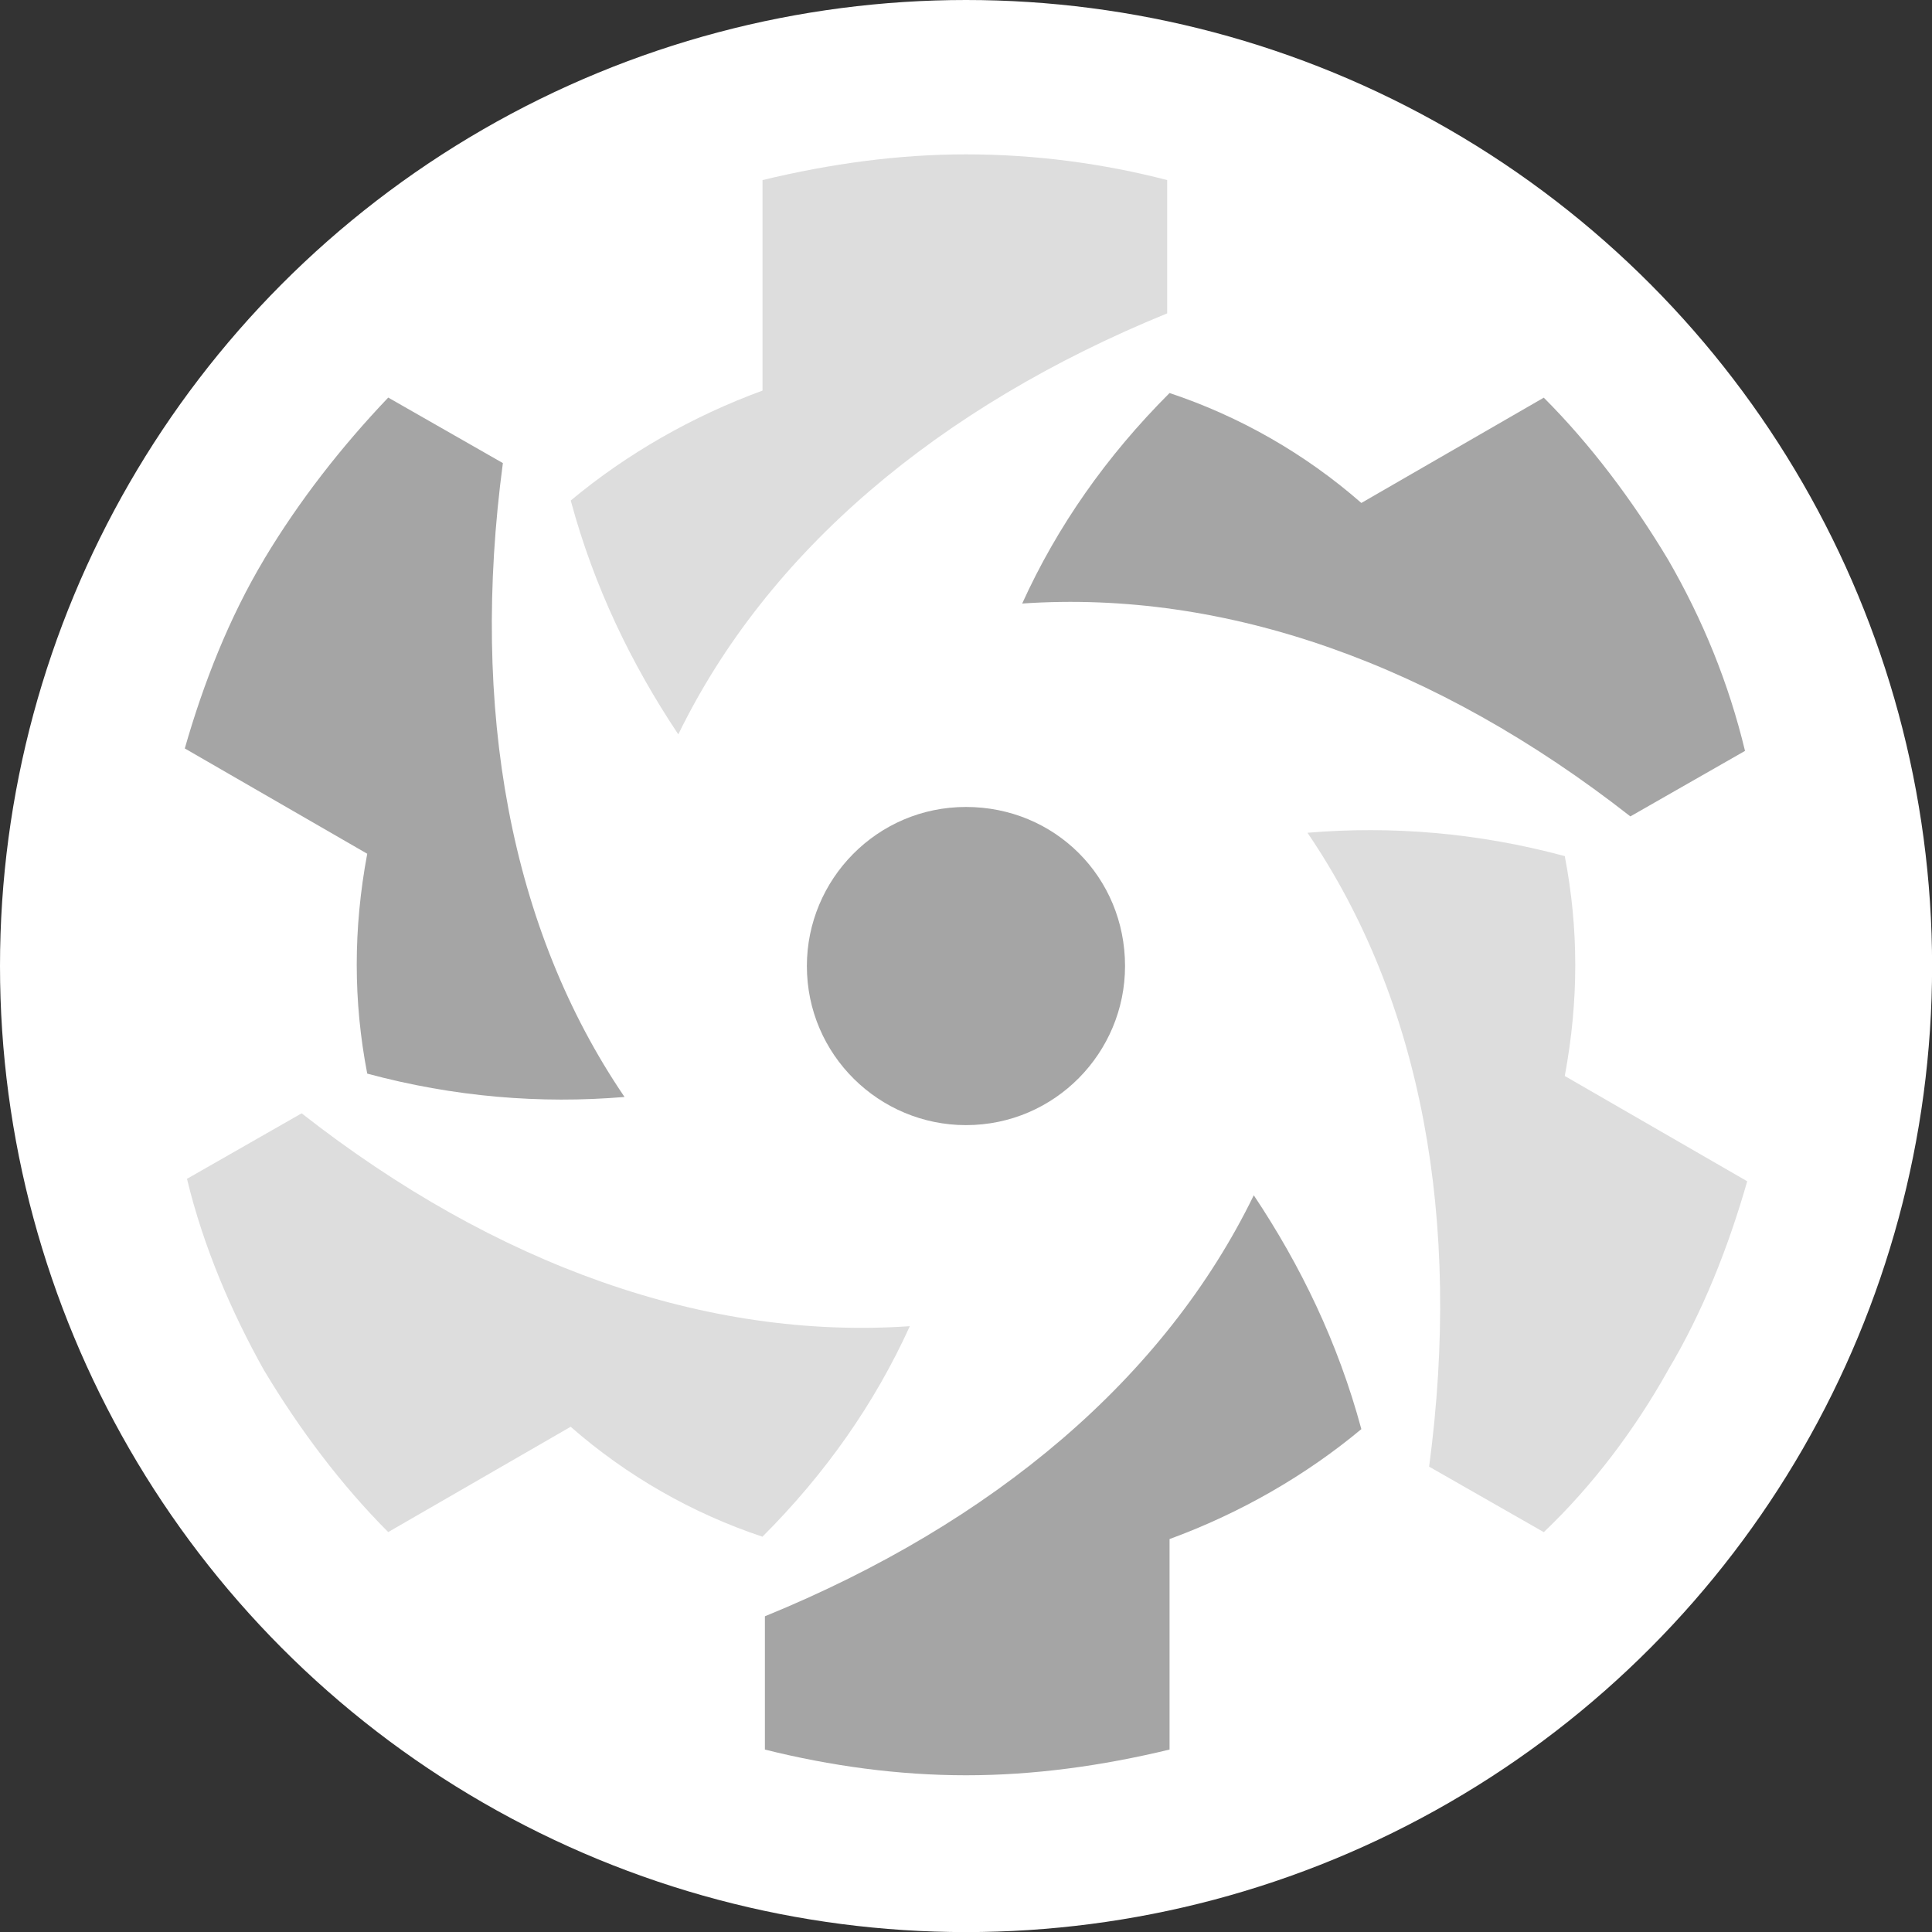 <?xml version="1.0" encoding="UTF-8"?>
<svg id="Layer_2" data-name="Layer 2" xmlns="http://www.w3.org/2000/svg" viewBox="0 0 220.91 220.91">
  <rect x="0" y="0" width="220.91" height="220.91" fill="#333333" stroke="none"/>
  <defs>
    <style>
      .cls-1 {
        fill: #ddd;
      }

      .cls-2 {
        fill: #a5a5a5;
      }

      .cls-3 {
        fill: #fff;
      }
    </style>
  </defs>
  <g id="Layer_1-2" data-name="Layer 1">
    <g id="Quasar">
      <circle id="circle8858-1" class="cls-3" cx="110.46" cy="110.46" r="110.46"/>
      <path id="path8860-5" class="cls-2" d="M128.64,110.46c0,9.9-8.02,18.19-18.19,18.19h0c-9.9,0-18.19-8.02-18.19-18.19h0c0-9.9,8.02-18.19,18.19-18.19s18.19,8.02,18.19,18.19Z"/>
      <path id="path8862-5" class="cls-2" d="M190.69,63.92c-4.01-6.69-8.83-13.11-14.17-18.45l-20.86,12.04c-6.42-5.62-13.91-9.9-21.93-12.57-7.22,7.22-12.84,15.24-16.85,24.07,23.27-1.6,47.34,6.95,69.54,24.34l13.11-7.49c-1.87-7.76-4.81-14.98-8.83-21.93h0Z"/>
      <path id="path8864-4" class="cls-1" d="M190.69,156.73c4.01-6.69,6.95-14.17,9.09-21.66l-20.86-12.04c1.6-8.56,1.6-16.85,0-25.14-9.9-2.67-19.79-3.48-29.42-2.67,13.11,19.26,17.65,44.4,13.91,72.48l13.11,7.49c5.62-5.35,10.43-11.77,14.17-18.45Z"/>
      <path id="path8866-7" class="cls-2" d="M110.46,202.99c7.76,0,15.51-1.07,23.27-2.94v-24.07c8.02-2.94,15.51-7.22,21.93-12.57-2.67-9.9-6.95-18.72-12.3-26.74-10.16,20.86-29.69,37.44-55.9,48.14v15.24c7.49,1.87,15.24,2.94,23,2.94Z"/>
      <path id="path8868-6" class="cls-1" d="M30.22,156.73c4.01,6.69,8.83,13.11,14.17,18.45l20.86-12.04c6.42,5.62,13.91,9.9,21.93,12.57,7.22-7.22,12.84-15.24,16.85-24.07-23.27,1.6-47.34-6.95-69.54-24.34l-13.11,7.49c1.87,7.76,5.08,15.24,8.83,21.93Z"/>
      <path id="path8870-5" class="cls-2" d="M30.22,63.92c-4.01,6.69-6.95,14.17-9.09,21.66l20.86,12.04c-1.6,8.56-1.6,16.85,0,25.14,9.9,2.67,19.79,3.48,29.42,2.67-13.11-19.26-17.65-44.4-13.91-72.48l-13.11-7.49c-5.35,5.62-10.16,11.77-14.17,18.45Z"/>
      <path id="path8872-6" class="cls-1" d="M110.46,17.65c-7.76,0-15.51,1.07-23.27,2.94v24.07c-8.02,2.94-15.51,7.22-21.93,12.57,2.67,9.9,6.95,18.72,12.3,26.74,10.16-20.86,29.69-37.44,55.9-48.14v-15.24c-7.22-1.87-14.98-2.94-23-2.94Z"/>
    </g>
  </g>
</svg>